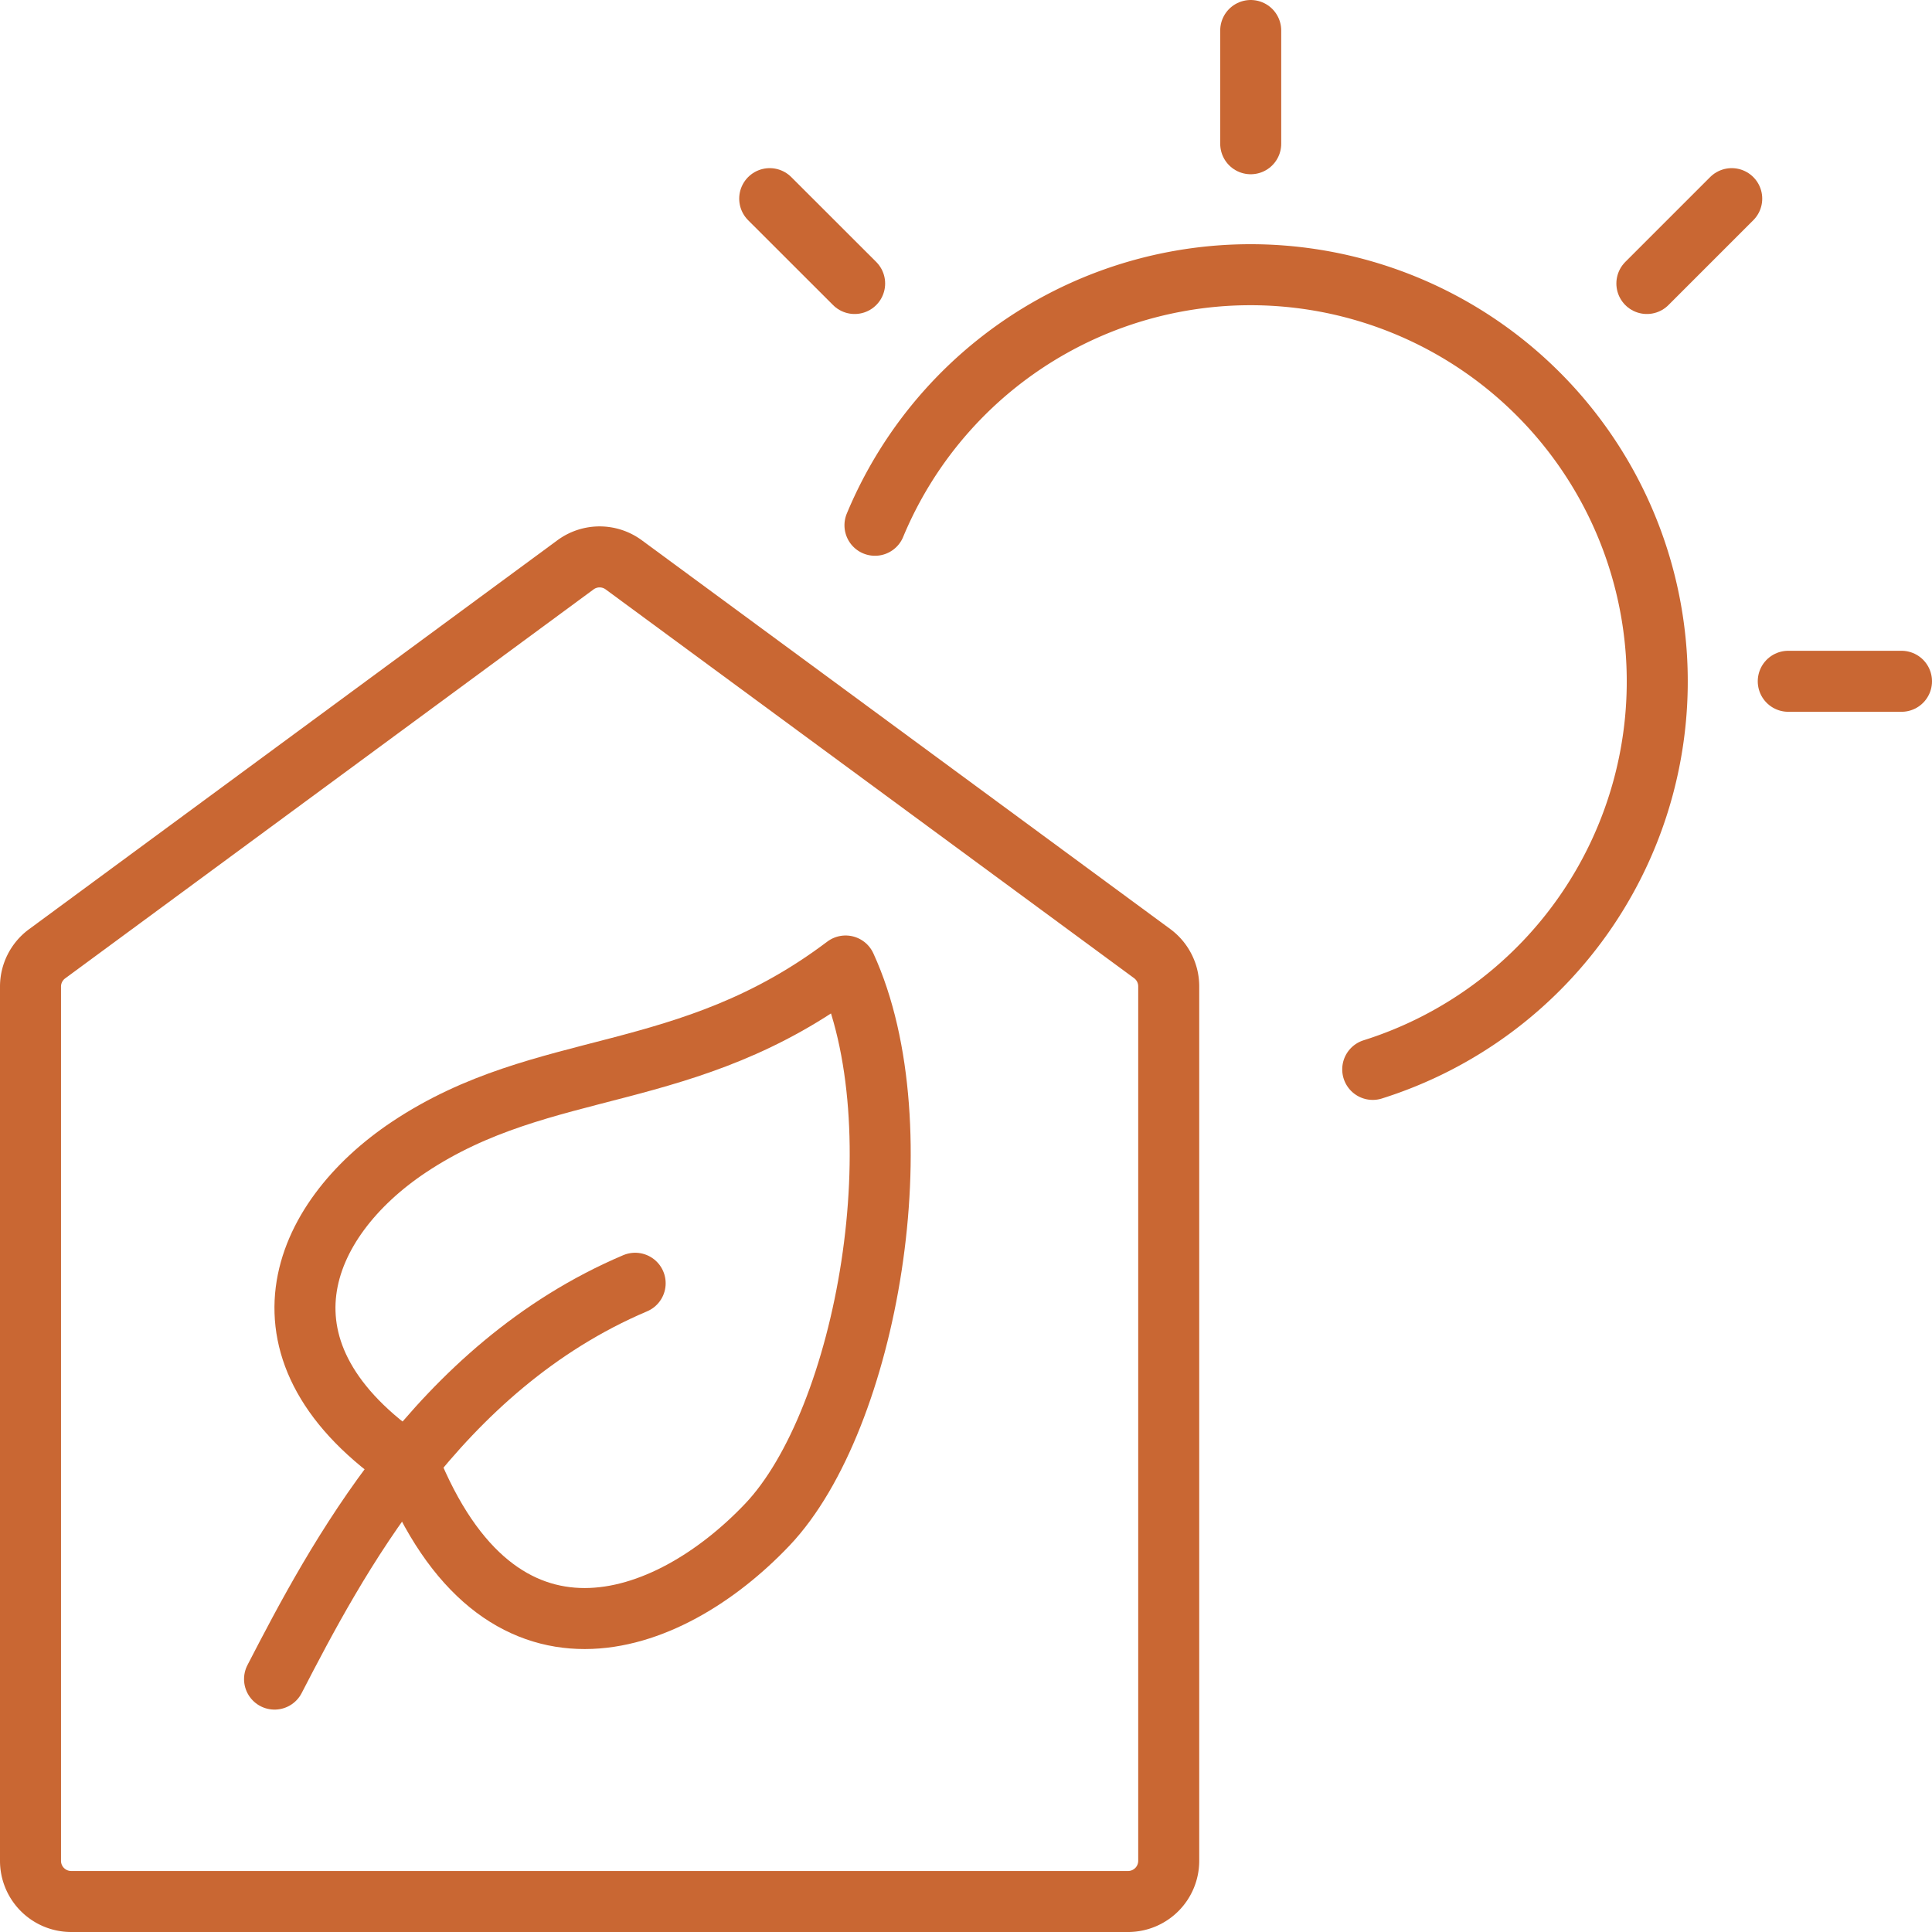 <?xml version="1.0" encoding="UTF-8"?>
<svg xmlns="http://www.w3.org/2000/svg" viewBox="0.125 0.125 23.75 23.75" height="40" width="40" stroke-width="0.75">
  <path d="M14,23.5H1A.5.5,0,0,1,.5,23V12.253a.5.5,0,0,1,.2-.4L7.2,7.068a.5.5,0,0,1,.592,0l6.5,4.782a.5.5,0,0,1,.2.4V23A.5.5,0,0,1,14,23.5Z" fill="none" stroke="#c96733" stroke-linecap="round" stroke-linejoin="round"></path>
  <path d="M5.151,14.227c-1.34.894-2.031,2.525,0,3.895,1.113,2.783,3.183,2.035,4.408.744s1.866-4.894.961-6.866C8.564,13.477,6.82,13.114,5.151,14.227Z" fill="none" stroke="#c96733" stroke-linecap="round" stroke-linejoin="round"></path>
  <path d="M7.933,15.9C5.5,16.933,4.248,19.32,3.5,20.766" fill="none" stroke="#c96733" stroke-linecap="round" stroke-linejoin="round"></path>
  <path d="M22.108 8.5L23.5 8.5" fill="none" stroke="#c96733" stroke-linecap="round" stroke-linejoin="round"></path>
  <path d="M20.37 3.61L21.413 2.567" fill="none" stroke="#c96733" stroke-linecap="round" stroke-linejoin="round"></path>
  <path d="M15.5 1.892L15.5 0.5" fill="none" stroke="#c96733" stroke-linecap="round" stroke-linejoin="round"></path>
  <path d="M10.631 3.61L9.587 2.567" fill="none" stroke="#c96733" stroke-linecap="round" stroke-linejoin="round"></path>
  <path d="M10.881,6.582A5,5,0,1,1,17,13.271" fill="none" stroke="#c96733" stroke-linecap="round" stroke-linejoin="round"></path>
</svg>
